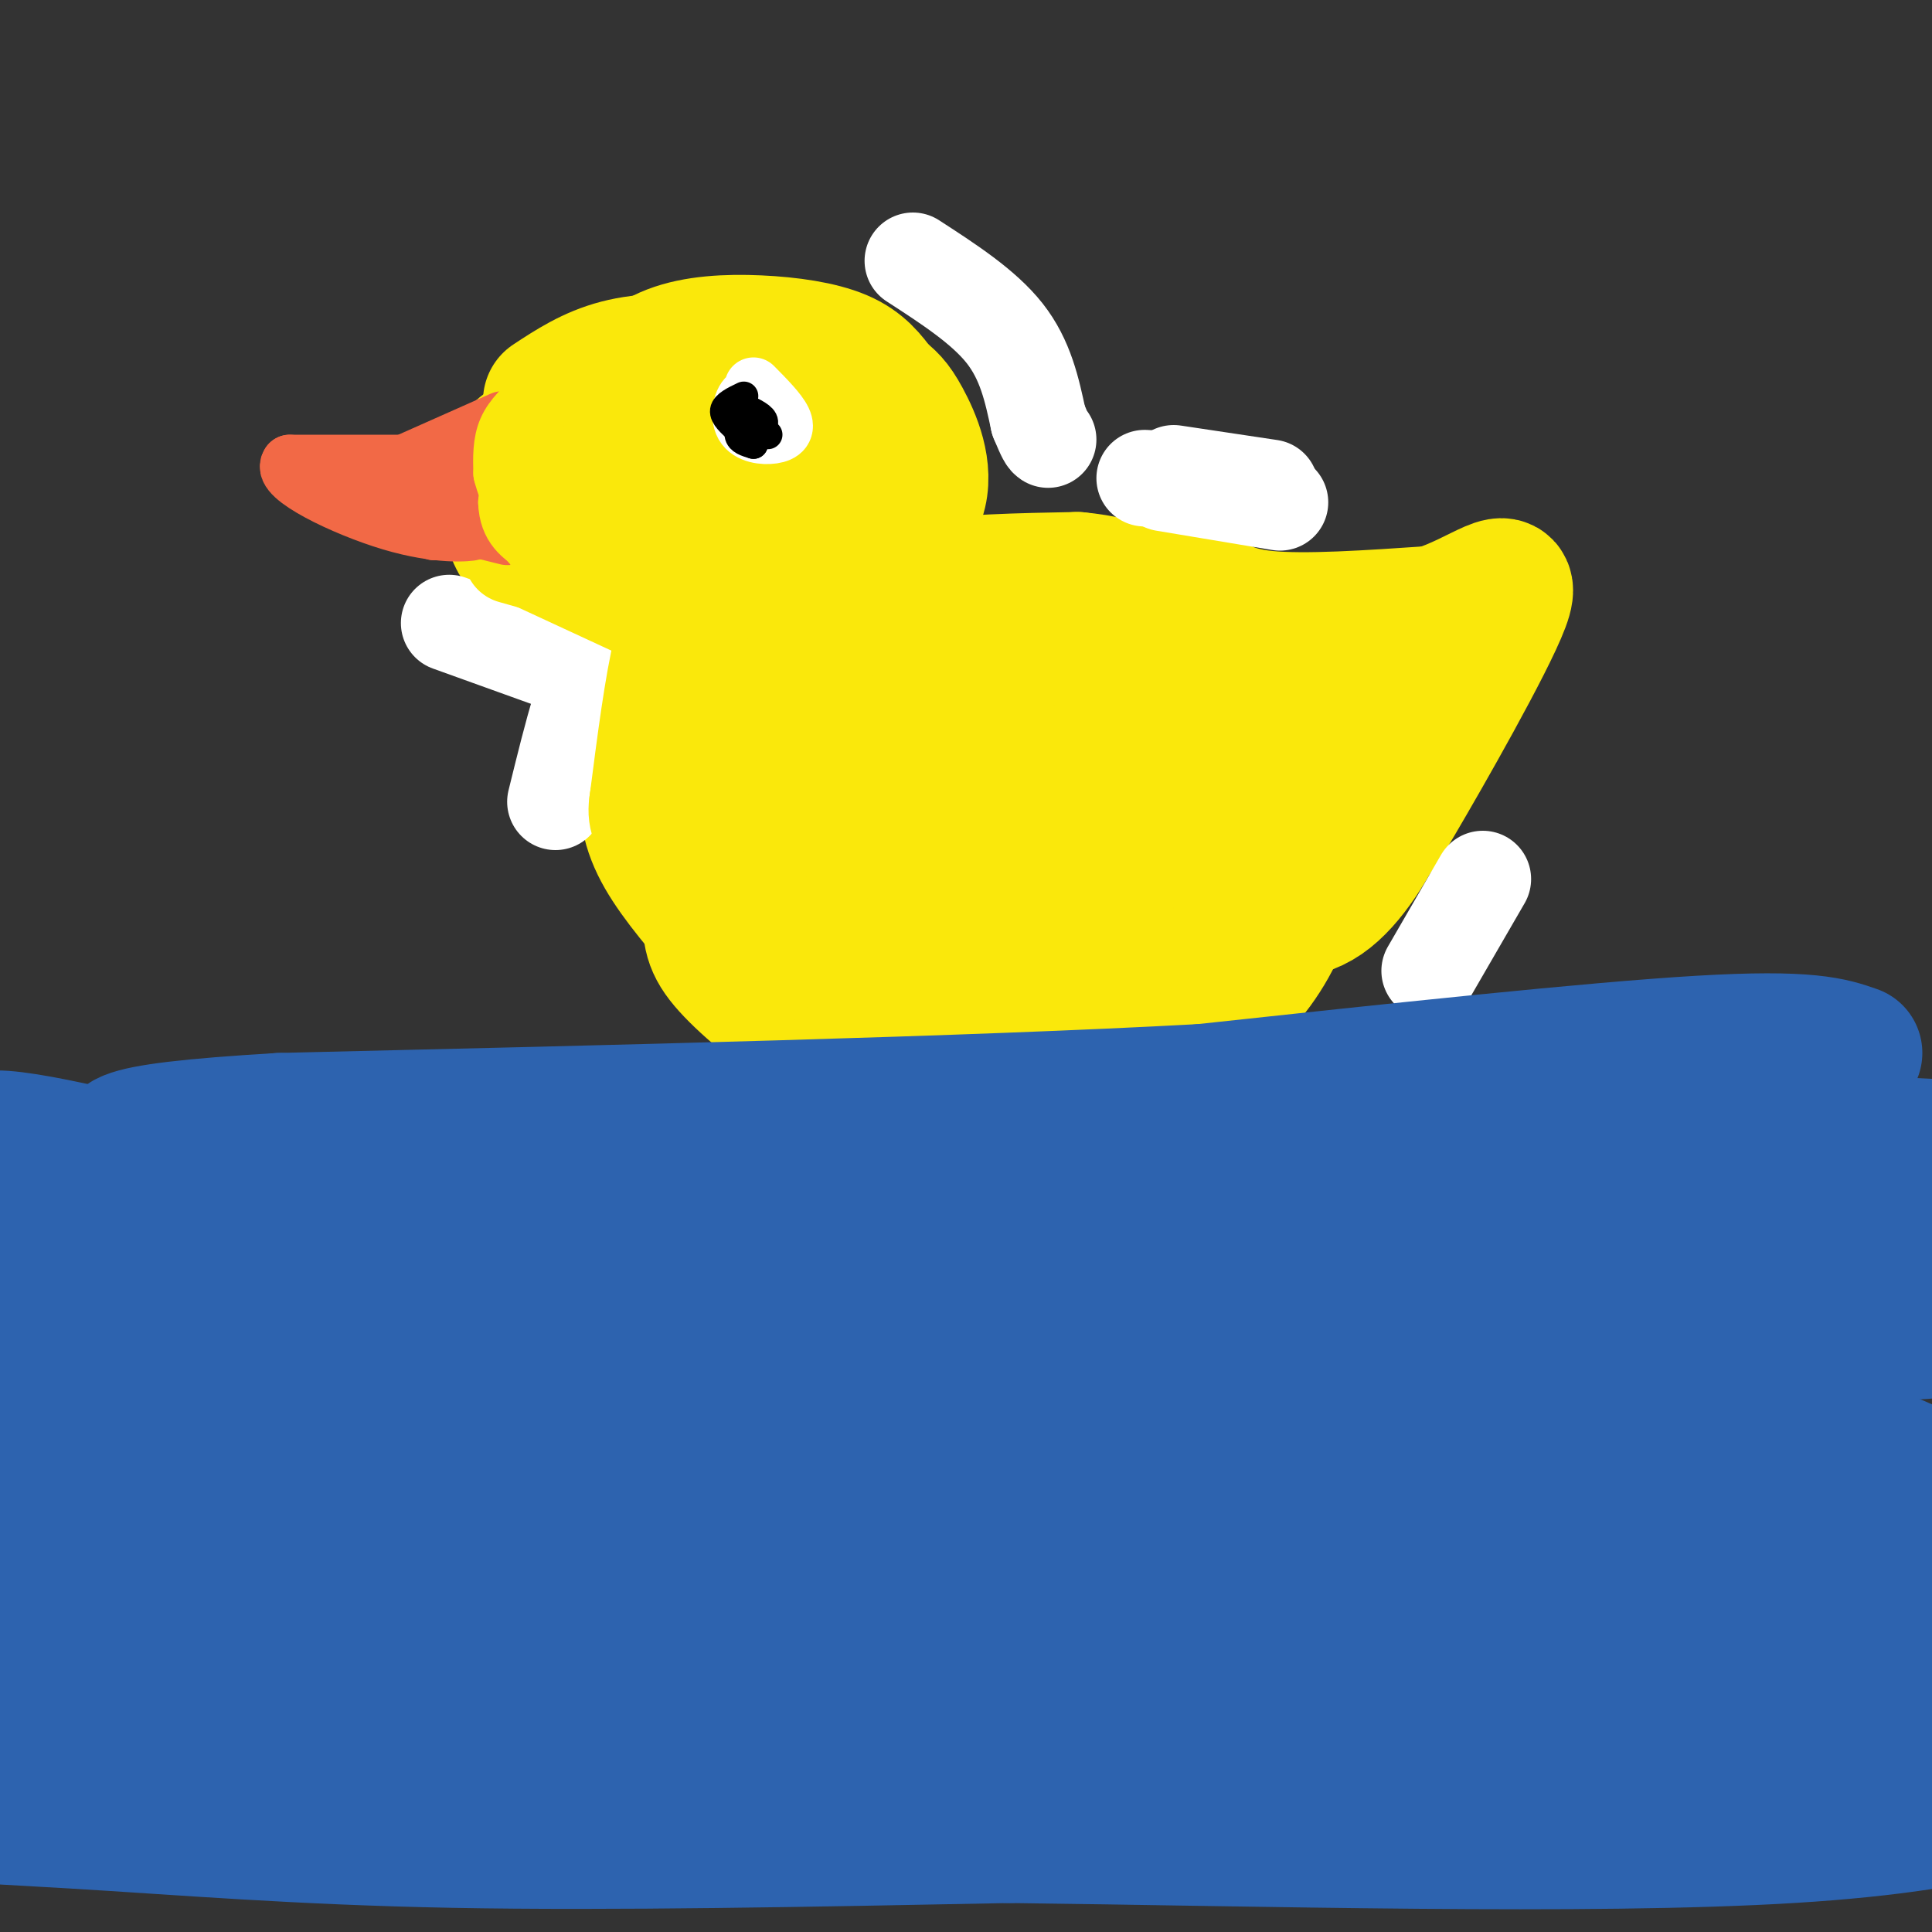 <svg viewBox='0 0 400 400' version='1.1' xmlns='http://www.w3.org/2000/svg' xmlns:xlink='http://www.w3.org/1999/xlink'><rect x="0" y="0" width="400" height="400" fill="#333333" stroke="none"/><g fill='none' stroke='#fae80b' stroke-width='28' stroke-linecap='round' stroke-linejoin='round'><path d='M142,161c-0.982,-4.363 -1.964,-8.726 0,-14c1.964,-5.274 6.875,-11.458 15,-16c8.125,-4.542 19.464,-7.440 31,-9c11.536,-1.560 23.268,-1.780 35,-2'/><path d='M223,120c10.038,0.926 17.633,4.242 25,11c7.367,6.758 14.506,16.960 18,26c3.494,9.040 3.343,16.920 2,24c-1.343,7.080 -3.879,13.361 -8,19c-4.121,5.639 -9.826,10.635 -16,14c-6.174,3.365 -12.816,5.098 -22,7c-9.184,1.902 -20.910,3.972 -30,3c-9.090,-0.972 -15.545,-4.986 -22,-9'/><path d='M170,215c-7.459,-4.338 -15.107,-10.682 -19,-15c-3.893,-4.318 -4.030,-6.609 -4,-12c0.030,-5.391 0.227,-13.881 1,-20c0.773,-6.119 2.121,-9.867 4,-14c1.879,-4.133 4.287,-8.650 9,-12c4.713,-3.350 11.731,-5.533 26,-6c14.269,-0.467 35.791,0.782 49,5c13.209,4.218 18.106,11.404 21,18c2.894,6.596 3.786,12.603 4,18c0.214,5.397 -0.250,10.184 -3,15c-2.750,4.816 -7.786,9.662 -15,13c-7.214,3.338 -16.607,5.169 -26,7'/><path d='M217,212c-9.124,1.313 -18.934,1.095 -29,-1c-10.066,-2.095 -20.389,-6.068 -26,-10c-5.611,-3.932 -6.510,-7.824 -7,-13c-0.490,-5.176 -0.569,-11.637 0,-17c0.569,-5.363 1.788,-9.629 5,-14c3.212,-4.371 8.419,-8.846 12,-12c3.581,-3.154 5.535,-4.988 12,-5c6.465,-0.012 17.439,1.799 28,5c10.561,3.201 20.709,7.793 27,14c6.291,6.207 8.724,14.030 10,19c1.276,4.970 1.395,7.088 0,11c-1.395,3.912 -4.303,9.619 -7,13c-2.697,3.381 -5.182,4.437 -13,5c-7.818,0.563 -20.968,0.631 -33,-3c-12.032,-3.631 -22.947,-10.963 -29,-16c-6.053,-5.037 -7.245,-7.779 -8,-10c-0.755,-2.221 -1.073,-3.920 0,-6c1.073,-2.080 3.536,-4.540 6,-7'/><path d='M165,165c7.994,-3.361 24.980,-8.265 33,-10c8.020,-1.735 7.074,-0.303 13,3c5.926,3.303 18.723,8.475 25,13c6.277,4.525 6.035,8.401 6,11c-0.035,2.599 0.136,3.920 -1,6c-1.136,2.080 -3.578,4.918 -12,6c-8.422,1.082 -22.825,0.408 -33,-2c-10.175,-2.408 -16.121,-6.549 -19,-9c-2.879,-2.451 -2.690,-3.212 -4,-5c-1.310,-1.788 -4.118,-4.605 3,-6c7.118,-1.395 24.162,-1.370 35,2c10.838,3.370 15.469,10.084 17,14c1.531,3.916 -0.037,5.036 -1,6c-0.963,0.964 -1.320,1.774 -8,1c-6.680,-0.774 -19.683,-3.131 -27,-6c-7.317,-2.869 -8.948,-6.248 -9,-9c-0.052,-2.752 1.474,-4.876 3,-7'/><path d='M186,173c1.337,-2.915 3.180,-6.702 0,-11c-3.180,-4.298 -11.384,-9.106 -16,-10c-4.616,-0.894 -5.645,2.125 -7,6c-1.355,3.875 -3.036,8.606 -4,12c-0.964,3.394 -1.211,5.451 1,8c2.211,2.549 6.881,5.590 7,1c0.119,-4.590 -4.314,-16.813 -8,-21c-3.686,-4.187 -6.625,-0.339 -8,5c-1.375,5.339 -1.188,12.170 -1,19'/><path d='M150,182c0.333,3.333 1.667,2.167 3,1'/><path d='M146,157c-3.511,5.578 -7.022,11.156 -8,15c-0.978,3.844 0.578,5.956 2,7c1.422,1.044 2.711,1.022 4,1'/><path d='M136,160c4.917,8.333 9.833,16.667 11,19c1.167,2.333 -1.417,-1.333 -4,-5'/><path d='M114,83c4.222,-2.777 8.444,-5.553 14,-7c5.556,-1.447 12.446,-1.563 18,0c5.554,1.563 9.773,4.806 14,8c4.227,3.194 8.462,6.338 9,12c0.538,5.662 -2.623,13.841 -4,18c-1.377,4.159 -0.971,4.299 -5,6c-4.029,1.701 -12.491,4.964 -19,7c-6.509,2.036 -11.063,2.845 -17,-1c-5.937,-3.845 -13.256,-12.343 -16,-17c-2.744,-4.657 -0.912,-5.475 1,-8c1.912,-2.525 3.904,-6.759 8,-10c4.096,-3.241 10.295,-5.488 16,-7c5.705,-1.512 10.916,-2.289 18,-1c7.084,1.289 16.042,4.645 25,8'/><path d='M176,91c5.062,2.892 5.217,6.122 4,10c-1.217,3.878 -3.808,8.405 -9,12c-5.192,3.595 -12.986,6.258 -21,8c-8.014,1.742 -16.247,2.561 -24,1c-7.753,-1.561 -15.024,-5.503 -18,-9c-2.976,-3.497 -1.656,-6.550 1,-11c2.656,-4.450 6.649,-10.298 14,-14c7.351,-3.702 18.060,-5.257 23,-6c4.940,-0.743 4.110,-0.675 6,2c1.890,2.675 6.500,7.958 7,13c0.500,5.042 -3.110,9.845 -6,13c-2.890,3.155 -5.062,4.662 -10,5c-4.938,0.338 -12.644,-0.492 -17,-1c-4.356,-0.508 -5.364,-0.693 -8,-4c-2.636,-3.307 -6.902,-9.737 -9,-13c-2.098,-3.263 -2.028,-3.361 1,-5c3.028,-1.639 9.014,-4.820 15,-8'/><path d='M125,84c5.619,-1.696 12.168,-1.936 17,-2c4.832,-0.064 7.947,0.049 12,3c4.053,2.951 9.045,8.739 10,13c0.955,4.261 -2.128,6.993 -4,9c-1.872,2.007 -2.535,3.288 -8,3c-5.465,-0.288 -15.733,-2.144 -26,-4'/><path d='M117,109c-2.778,-4.401 -5.555,-8.801 -2,-12c3.555,-3.199 13.444,-5.196 19,-6c5.556,-0.804 6.780,-0.414 10,1c3.220,1.414 8.435,3.852 11,7c2.565,3.148 2.479,7.007 2,9c-0.479,1.993 -1.353,2.120 -4,3c-2.647,0.880 -7.068,2.512 -12,2c-4.932,-0.512 -10.373,-3.168 -13,-7c-2.627,-3.832 -2.438,-8.839 0,-13c2.438,-4.161 7.125,-7.474 13,-8c5.875,-0.526 12.937,1.737 20,4'/><path d='M127,82c3.494,-3.530 6.988,-7.060 12,-9c5.012,-1.940 11.542,-2.292 18,-2c6.458,0.292 12.845,1.226 17,3c4.155,1.774 6.077,4.387 8,7'/><path d='M182,81c2.003,1.667 3.011,2.333 5,6c1.989,3.667 4.959,10.333 3,16c-1.959,5.667 -8.845,10.333 -12,14c-3.155,3.667 -2.577,6.333 -2,9'/><path d='M176,126c-0.333,1.500 -0.167,0.750 0,0'/><path d='M248,122c2.917,2.583 5.833,5.167 14,6c8.167,0.833 21.583,-0.083 35,-1'/><path d='M297,127c9.858,-3.006 17.003,-10.022 14,-2c-3.003,8.022 -16.155,31.083 -22,41c-5.845,9.917 -4.384,6.691 -8,7c-3.616,0.309 -12.308,4.155 -21,8'/><path d='M260,181c-0.643,-1.690 8.250,-9.917 16,-19c7.750,-9.083 14.357,-19.024 11,-21c-3.357,-1.976 -16.679,4.012 -30,10'/><path d='M292,153c-1.044,4.378 -2.089,8.756 -5,15c-2.911,6.244 -7.689,14.356 -13,18c-5.311,3.644 -11.156,2.822 -17,2'/><path d='M146,141c0.000,0.000 -5.000,22.000 -5,22'/><path d='M140,138c-3.583,5.333 -7.167,10.667 -8,16c-0.833,5.333 1.083,10.667 3,16'/><path d='M138,145c-2.000,7.089 -4.000,14.178 -4,20c0.000,5.822 2.000,10.378 6,16c4.000,5.622 10.000,12.311 16,19'/></g>
<g fill='none' stroke='#fae80b' stroke-width='20' stroke-linecap='round' stroke-linejoin='round'><path d='M6,245c0.000,0.000 -1.000,-1.000 -1,-1'/></g>
<g fill='none' stroke='#ffffff' stroke-width='20' stroke-linecap='round' stroke-linejoin='round'><path d='M93,129c0.000,0.000 25.000,9.000 25,9'/><path d='M118,138c4.556,2.556 3.444,4.444 2,9c-1.444,4.556 -3.222,11.778 -5,19'/><path d='M189,54c7.333,4.750 14.667,9.500 19,15c4.333,5.500 5.667,11.750 7,18'/><path d='M215,87c1.500,3.667 1.750,3.833 2,4'/><path d='M237,99c0.000,0.000 18.000,1.000 18,1'/><path d='M243,98c0.000,0.000 20.000,3.000 20,3'/><path d='M241,100c0.000,0.000 24.000,4.000 24,4'/><path d='M307,182c0.000,0.000 -11.000,19.000 -11,19'/></g>
<g fill='none' stroke='#fae80b' stroke-width='20' stroke-linecap='round' stroke-linejoin='round'><path d='M106,115c0.000,0.000 46.000,13.000 46,13'/><path d='M128,120c0.000,0.000 24.000,10.000 24,10'/><path d='M110,116c0.000,0.000 41.000,19.000 41,19'/><path d='M156,134c0.000,0.000 -8.000,14.000 -8,14'/><path d='M151,126c0.000,0.000 -15.000,31.000 -15,31'/><path d='M143,122c-2.083,2.333 -4.167,4.667 -6,12c-1.833,7.333 -3.417,19.667 -5,32'/><path d='M145,134c-3.000,2.554 -6.000,5.107 -8,10c-2.000,4.893 -3.000,12.125 -4,17c-1.000,4.875 -2.000,7.393 0,11c2.000,3.607 7.000,8.304 12,13'/></g>
<g fill='none' stroke='#f26946' stroke-width='12' stroke-linecap='round' stroke-linejoin='round'><path d='M104,87c0.000,0.000 -27.000,12.000 -27,12'/><path d='M77,99c-4.988,1.643 -3.958,-0.250 -3,0c0.958,0.250 1.845,2.643 7,5c5.155,2.357 14.577,4.679 24,7'/><path d='M101,94c0.000,0.000 -4.000,9.000 -4,9'/><path d='M96,98c0.000,0.000 1.000,8.000 1,8'/><path d='M97,96c0.000,0.000 -37.000,0.000 -37,0'/><path d='M60,96c-2.083,2.595 11.208,9.083 21,12c9.792,2.917 16.083,2.262 17,2c0.917,-0.262 -3.542,-0.131 -8,0'/><path d='M90,110c-3.667,-1.500 -8.833,-5.250 -14,-9'/></g>
<g fill='none' stroke='#fae80b' stroke-width='12' stroke-linecap='round' stroke-linejoin='round'><path d='M113,82c0.000,0.000 -6.000,19.000 -6,19'/><path d='M113,82c-3.500,7.667 -7.000,15.333 -7,21c0.000,5.667 3.500,9.333 7,13'/><path d='M110,82c0.000,0.000 -5.000,22.000 -5,22'/><path d='M105,104c0.167,5.167 3.083,7.083 6,9'/><path d='M111,82c-2.417,2.167 -4.833,4.333 -6,7c-1.167,2.667 -1.083,5.833 -1,9'/><path d='M104,98c1.000,4.167 4.000,10.083 7,16'/><path d='M111,114c1.167,2.667 0.583,1.333 0,0'/></g>
<g fill='none' stroke='#ffffff' stroke-width='12' stroke-linecap='round' stroke-linejoin='round'><path d='M156,80c2.581,2.612 5.161,5.225 6,7c0.839,1.775 -0.064,2.713 -2,3c-1.936,0.287 -4.906,-0.077 -6,-2c-1.094,-1.923 -0.313,-5.407 1,-6c1.313,-0.593 3.156,1.703 5,4'/><path d='M160,86c-0.048,1.631 -2.667,3.708 -4,3c-1.333,-0.708 -1.381,-4.202 -1,-5c0.381,-0.798 1.190,1.101 2,3'/></g>
<g fill='none' stroke='#000000' stroke-width='6' stroke-linecap='round' stroke-linejoin='round'><path d='M153,84c2.250,1.000 4.500,2.000 5,3c0.500,1.000 -0.750,2.000 -2,3'/><path d='M154,86c0.000,0.000 3.000,3.000 3,3'/><path d='M155,85c0.000,0.000 1.000,6.000 1,6'/><path d='M155,85c0.000,0.000 0.100,0.100 0.1,0.1'/><path d='M155,85c-1.083,1.917 -2.167,3.833 -2,5c0.167,1.167 1.583,1.583 3,2'/><path d='M153,84c0.000,0.000 3.000,8.000 3,8'/><path d='M153,86c0.000,0.000 6.000,4.000 6,4'/><path d='M154,82c-1.917,0.917 -3.833,1.833 -4,3c-0.167,1.167 1.417,2.583 3,4'/></g>
<g fill='none' stroke='#2d63af' stroke-width='28' stroke-linecap='round' stroke-linejoin='round'><path d='M377,229c-11.983,-0.626 -23.967,-1.251 -23,1c0.967,2.251 14.884,7.379 -41,10c-55.884,2.621 -181.568,2.735 -234,3c-52.432,0.265 -31.611,0.679 -26,3c5.611,2.321 -3.989,6.548 -10,9c-6.011,2.452 -8.432,3.129 -11,3c-2.568,-0.129 -5.284,-1.065 -8,-2'/><path d='M24,256c-2.167,-0.500 -3.583,-0.750 -5,-1'/><path d='M384,218c-4.750,-1.667 -9.500,-3.333 -32,-2c-22.500,1.333 -62.750,5.667 -103,10'/><path d='M249,226c-49.000,2.667 -120.000,4.333 -191,6'/><path d='M58,232c-37.730,2.220 -36.557,4.770 -27,8c9.557,3.230 27.496,7.139 55,9c27.504,1.861 64.573,1.675 110,-2c45.427,-3.675 99.214,-10.837 153,-18'/><path d='M349,229c31.316,-2.089 33.105,1.687 35,4c1.895,2.313 3.895,3.161 -25,5c-28.895,1.839 -88.684,4.668 -136,10c-47.316,5.332 -82.158,13.166 -117,21'/><path d='M106,269c-35.348,2.959 -65.217,-0.145 -74,1c-8.783,1.145 3.520,6.539 22,6c18.480,-0.539 43.137,-7.011 101,-9c57.863,-1.989 148.931,0.506 240,3'/><path d='M395,270c40.912,0.164 23.191,-0.925 15,-3c-8.191,-2.075 -6.853,-5.137 -75,-2c-68.147,3.137 -205.780,12.473 -262,17c-56.220,4.527 -31.028,4.244 -27,6c4.028,1.756 -13.108,5.550 -12,8c1.108,2.450 20.459,3.557 44,3c23.541,-0.557 51.270,-2.779 79,-5'/><path d='M157,294c17.248,-1.685 20.869,-3.397 77,-3c56.131,0.397 164.773,2.902 133,3c-31.773,0.098 -203.961,-2.211 -278,-2c-74.039,0.211 -49.928,2.943 -53,6c-3.072,3.057 -33.327,6.438 -38,9c-4.673,2.562 16.236,4.303 51,5c34.764,0.697 83.382,0.348 132,0'/><path d='M181,312c36.930,0.100 63.255,0.351 96,2c32.745,1.649 71.909,4.698 82,7c10.091,2.302 -8.893,3.857 -69,4c-60.107,0.143 -161.338,-1.128 -219,0c-57.662,1.128 -71.755,4.653 -76,7c-4.245,2.347 1.357,3.517 12,6c10.643,2.483 26.327,6.281 65,9c38.673,2.719 100.337,4.360 162,6'/><path d='M234,353c68.883,5.753 160.091,17.137 143,19c-17.091,1.863 -142.480,-5.794 -232,-7c-89.520,-1.206 -143.170,4.037 -159,7c-15.830,2.963 6.161,3.644 29,5c22.839,1.356 46.525,3.387 79,4c32.475,0.613 73.737,-0.194 115,-1'/><path d='M209,380c50.774,0.595 120.208,2.583 162,0c41.792,-2.583 55.940,-9.738 63,-14c7.060,-4.262 7.030,-5.631 7,-7'/><path d='M357,236c31.564,0.763 63.128,1.525 57,4c-6.128,2.475 -49.948,6.662 -67,9c-17.052,2.338 -7.334,2.825 9,7c16.334,4.175 39.285,12.037 46,16c6.715,3.963 -2.808,4.029 -27,4c-24.192,-0.029 -63.055,-0.151 -78,0c-14.945,0.151 -5.973,0.576 3,1'/><path d='M300,277c32.588,8.096 112.559,27.837 97,31c-15.559,3.163 -126.648,-10.252 -132,-7c-5.352,3.252 95.031,23.170 132,31c36.969,7.830 10.522,3.570 -3,3c-13.522,-0.570 -14.119,2.548 -47,-1c-32.881,-3.548 -98.045,-13.763 -107,-13c-8.955,0.763 38.299,12.504 69,19c30.701,6.496 44.851,7.748 59,9'/><path d='M368,349c15.698,2.061 25.441,2.713 22,4c-3.441,1.287 -20.068,3.208 -58,-1c-37.932,-4.208 -97.170,-14.545 -117,-17c-19.830,-2.455 -0.253,2.971 14,8c14.253,5.029 23.184,9.662 52,14c28.816,4.338 77.519,8.382 92,7c14.481,-1.382 -5.259,-8.191 -25,-15'/><path d='M48,246c-23.893,-5.978 -47.786,-11.955 -51,-10c-3.214,1.955 14.252,11.844 23,18c8.748,6.156 8.778,8.581 6,10c-2.778,1.419 -8.365,1.834 -9,3c-0.635,1.166 3.683,3.083 8,5'/><path d='M25,272c8.774,3.101 26.709,8.352 19,9c-7.709,0.648 -41.061,-3.308 -43,-1c-1.939,2.308 27.535,10.879 29,14c1.465,3.121 -25.079,0.793 -36,0c-10.921,-0.793 -6.219,-0.052 -3,2c3.219,2.052 4.956,5.416 6,7c1.044,1.584 1.397,1.388 3,1c1.603,-0.388 4.458,-0.968 7,-8c2.542,-7.032 4.771,-20.516 7,-34'/><path d='M14,262c1.667,-6.500 2.333,-5.750 3,-5'/><path d='M11,259c-5.500,0.333 -11.000,0.667 -14,2c-3.000,1.333 -3.500,3.667 -4,6'/><path d='M20,314c1.113,2.518 2.226,5.036 -2,11c-4.226,5.964 -13.792,15.375 -17,21c-3.208,5.625 -0.060,7.464 2,7c2.060,-0.464 3.030,-3.232 4,-6'/><path d='M19,342c0.000,0.000 -27.000,8.000 -27,8'/></g>
</svg>